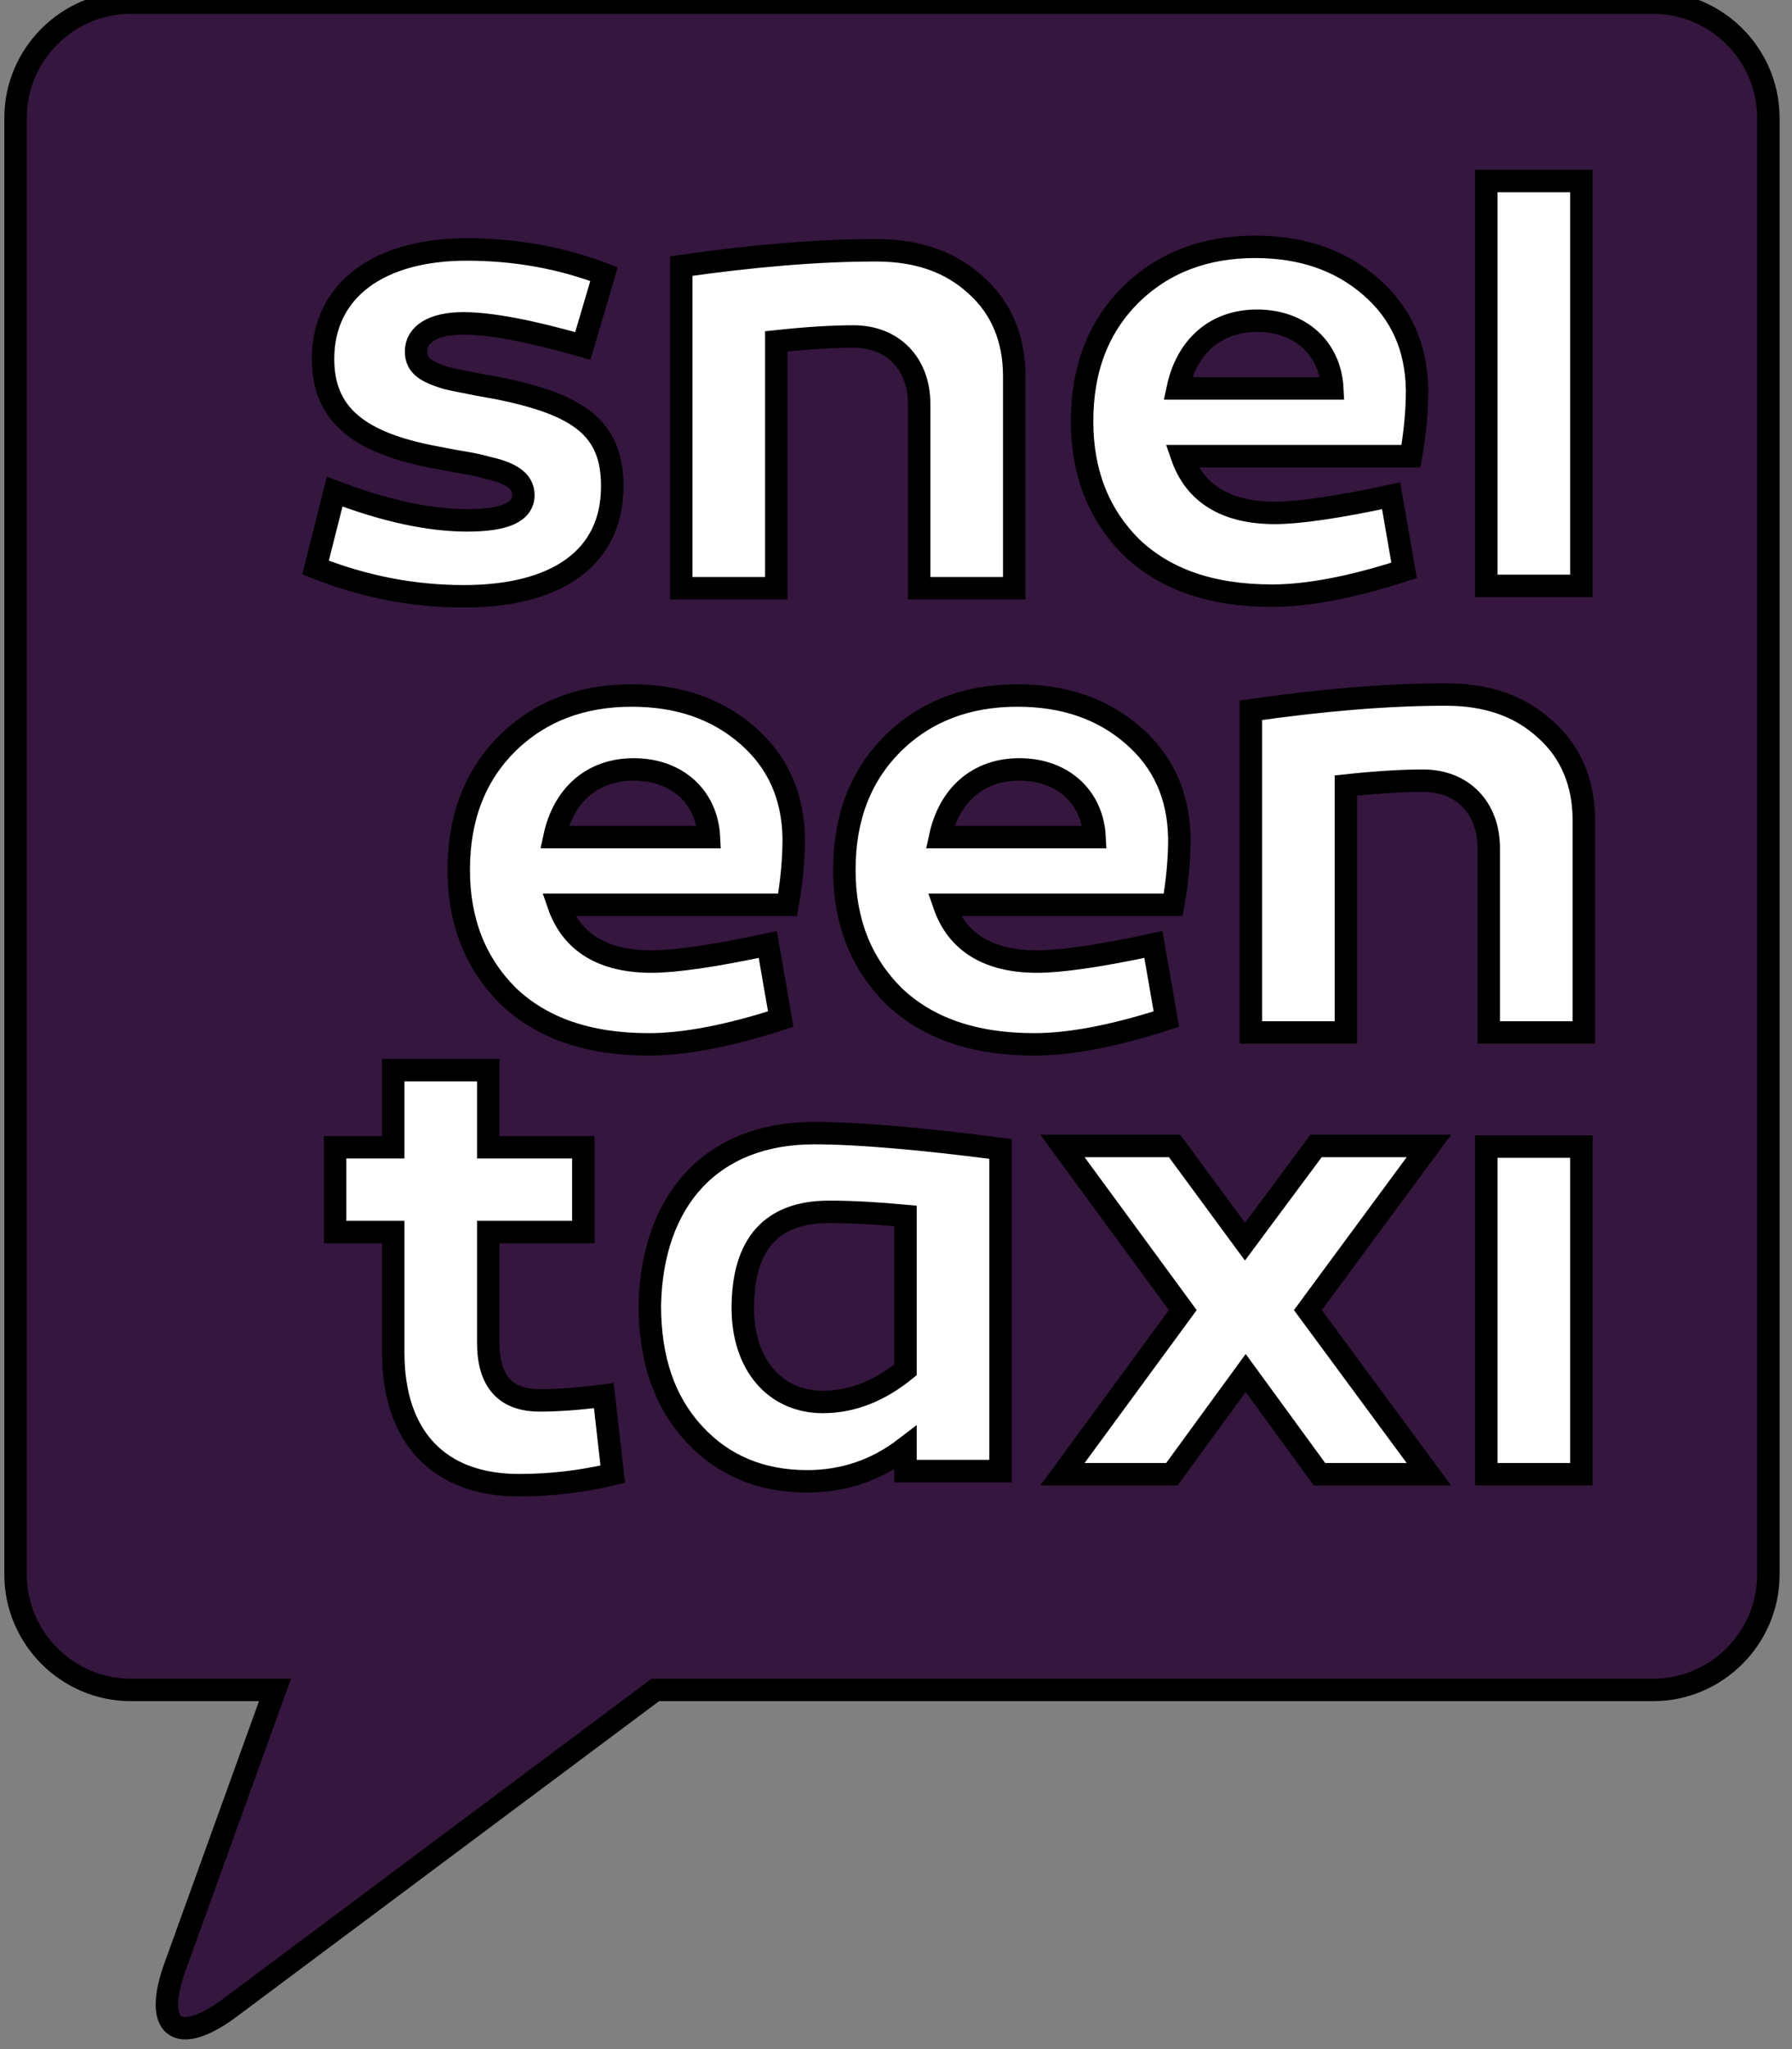 <?xml version="1.0" encoding="UTF-8"?>
<svg xmlns="http://www.w3.org/2000/svg" width="70" height="80" viewBox="0 0 70 80" fill="none">
  <rect x="0" y="0" width="70" height="80" fill="#808080" stroke="none"/>
  <path d="M64.575 0.101H5.111C2.635 0.101 0.607 2.127 0.607 4.605V61.473C0.607 63.95 2.635 65.978 5.111 65.978H10.741L6.84 76.778C5.967 79.193 6.936 79.912 8.993 78.376L25.599 65.978H64.573C67.05 65.978 69.077 63.95 69.077 61.473V4.605C69.077 2.127 67.05 0.101 64.573 0.101" fill="#34163E"></path>
  <path d="M64.575 0.101H5.111C2.635 0.101 0.607 2.127 0.607 4.605V61.473C0.607 63.95 2.635 65.978 5.111 65.978H10.741L6.84 76.778C5.967 79.193 6.936 79.912 8.993 78.376L25.599 65.978H64.573C67.05 65.978 69.077 63.95 69.077 61.473V4.605C69.077 2.127 67.05 0.101 64.573 0.101" stroke="black" stroke-width="0.876"></path>
  <path d="M13.074 19.194C15.023 19.94 16.757 20.316 18.254 20.316C19.723 20.316 20.444 19.994 20.444 19.327C20.444 18.74 19.882 18.446 19.029 18.259C18.574 18.126 18.334 18.099 17.721 17.991L17.026 17.858C14.008 17.299 12.619 16.177 12.619 14.014C12.619 11.341 14.782 9.74 18.227 9.74C20.122 9.74 21.913 10.061 23.594 10.703L22.766 13.505C20.71 12.918 19.161 12.624 18.094 12.624C16.919 12.624 16.252 13.051 16.252 13.72C16.252 14.307 16.678 14.519 17.426 14.759C17.879 14.867 18.094 14.895 18.735 15.027L19.483 15.161C22.608 15.802 23.916 16.711 23.916 18.98C23.916 21.838 21.672 23.28 18.119 23.28C16.145 23.28 14.221 22.906 12.325 22.158L13.074 19.194ZM38.124 11.136C39.11 12.016 39.618 13.219 39.618 14.688V22.965H35.906V15.781C35.906 14.18 34.864 13.137 33.344 13.137C32.567 13.137 31.581 13.191 30.324 13.326V22.965H26.612V10.388C29.417 9.987 31.954 9.772 34.223 9.772C35.853 9.772 37.135 10.227 38.124 11.136ZM46.006 15.165H52.043C51.961 13.589 50.786 12.521 49.105 12.521C47.475 12.521 46.354 13.535 46.006 15.165ZM53.538 11.185C54.739 12.227 55.326 13.563 55.354 15.219C55.354 16.047 55.275 16.9 55.114 17.809H46.167C46.676 19.278 47.902 20.025 49.8 20.025C50.707 20.025 52.23 19.812 54.34 19.358L54.846 22.268C52.79 22.937 51.055 23.256 49.693 23.256C47.314 23.256 45.5 22.615 44.19 21.361C42.91 20.078 42.269 18.448 42.269 16.445C42.269 14.391 42.91 12.762 44.165 11.507C45.447 10.251 47.075 9.637 49.024 9.637C50.84 9.637 52.337 10.145 53.538 11.185ZM61.772 22.873H58.06V7.068H61.772V22.873ZM21.657 32.683H27.694C27.613 31.106 26.437 30.039 24.756 30.039C23.127 30.039 22.005 31.053 21.657 32.683ZM29.189 28.702C30.39 29.745 30.977 31.081 31.005 32.736C31.005 33.564 30.925 34.417 30.765 35.326H21.818C22.326 36.795 23.553 37.542 25.451 37.542C26.358 37.542 27.88 37.33 29.991 36.875L30.497 39.785C28.441 40.454 26.705 40.774 25.344 40.774C22.966 40.774 21.152 40.132 19.84 38.878C18.561 37.595 17.92 35.966 17.92 33.963C17.92 31.908 18.561 30.279 19.815 29.024C21.098 27.767 22.725 27.154 24.675 27.154C26.491 27.154 27.988 27.662 29.189 28.702ZM36.722 32.683H42.757C42.677 31.106 41.502 30.039 39.819 30.039C38.191 30.039 37.07 31.053 36.722 32.683ZM44.253 28.702C45.455 29.745 46.042 31.081 46.068 32.736C46.068 33.564 45.989 34.417 45.827 35.326H36.881C37.389 36.795 38.617 37.542 40.514 37.542C41.423 37.542 42.944 37.33 45.054 36.875L45.561 39.785C43.505 40.454 41.768 40.774 40.406 40.774C38.03 40.774 36.214 40.132 34.906 38.878C33.624 37.595 32.983 35.966 32.983 33.963C32.983 31.908 33.624 30.279 34.88 29.024C36.16 27.767 37.79 27.154 39.739 27.154C41.556 27.154 43.05 27.662 44.253 28.702ZM60.37 28.479C61.359 29.358 61.868 30.561 61.868 32.03V40.308H58.156V33.123C58.156 31.522 57.114 30.479 55.591 30.479C54.817 30.479 53.828 30.533 52.574 30.668V40.308H48.862V27.73C51.667 27.329 54.203 27.115 56.472 27.115C58.102 27.115 59.384 27.57 60.37 28.479ZM23.935 57.557C22.678 57.851 21.477 57.984 20.274 57.984C17.149 57.984 15.361 56.114 15.361 52.803V48.102H13.091V44.791H15.361V41.78H19.073V44.791H22.786V48.102H19.073V52.43C19.073 53.925 19.74 54.673 21.076 54.673C21.771 54.673 22.598 54.619 23.587 54.486L23.935 57.557ZM29.015 51.076C29.015 53.239 30.244 54.734 32.14 54.734C33.289 54.734 34.356 54.307 35.371 53.48V47.471C34.224 47.364 33.236 47.312 32.382 47.312C30.139 47.312 29.015 48.566 29.015 51.076ZM39.083 44.855V57.432H35.371V56.525C34.224 57.406 32.941 57.833 31.526 57.833C29.738 57.833 28.241 57.219 27.094 55.963C25.944 54.709 25.385 53.053 25.385 50.971C25.464 46.83 27.814 44.239 31.794 44.239C33.529 44.239 35.959 44.453 39.083 44.855ZM55.816 57.557H51.544L48.66 53.605L45.775 57.557H41.502L46.202 51.148L41.502 44.74H45.883L48.632 48.477L51.409 44.74H55.816L51.089 51.148L55.816 57.557ZM61.772 57.557H58.06V44.765H61.772V57.557Z" fill="white" stroke="black" stroke-width="0.876"></path>
</svg>
